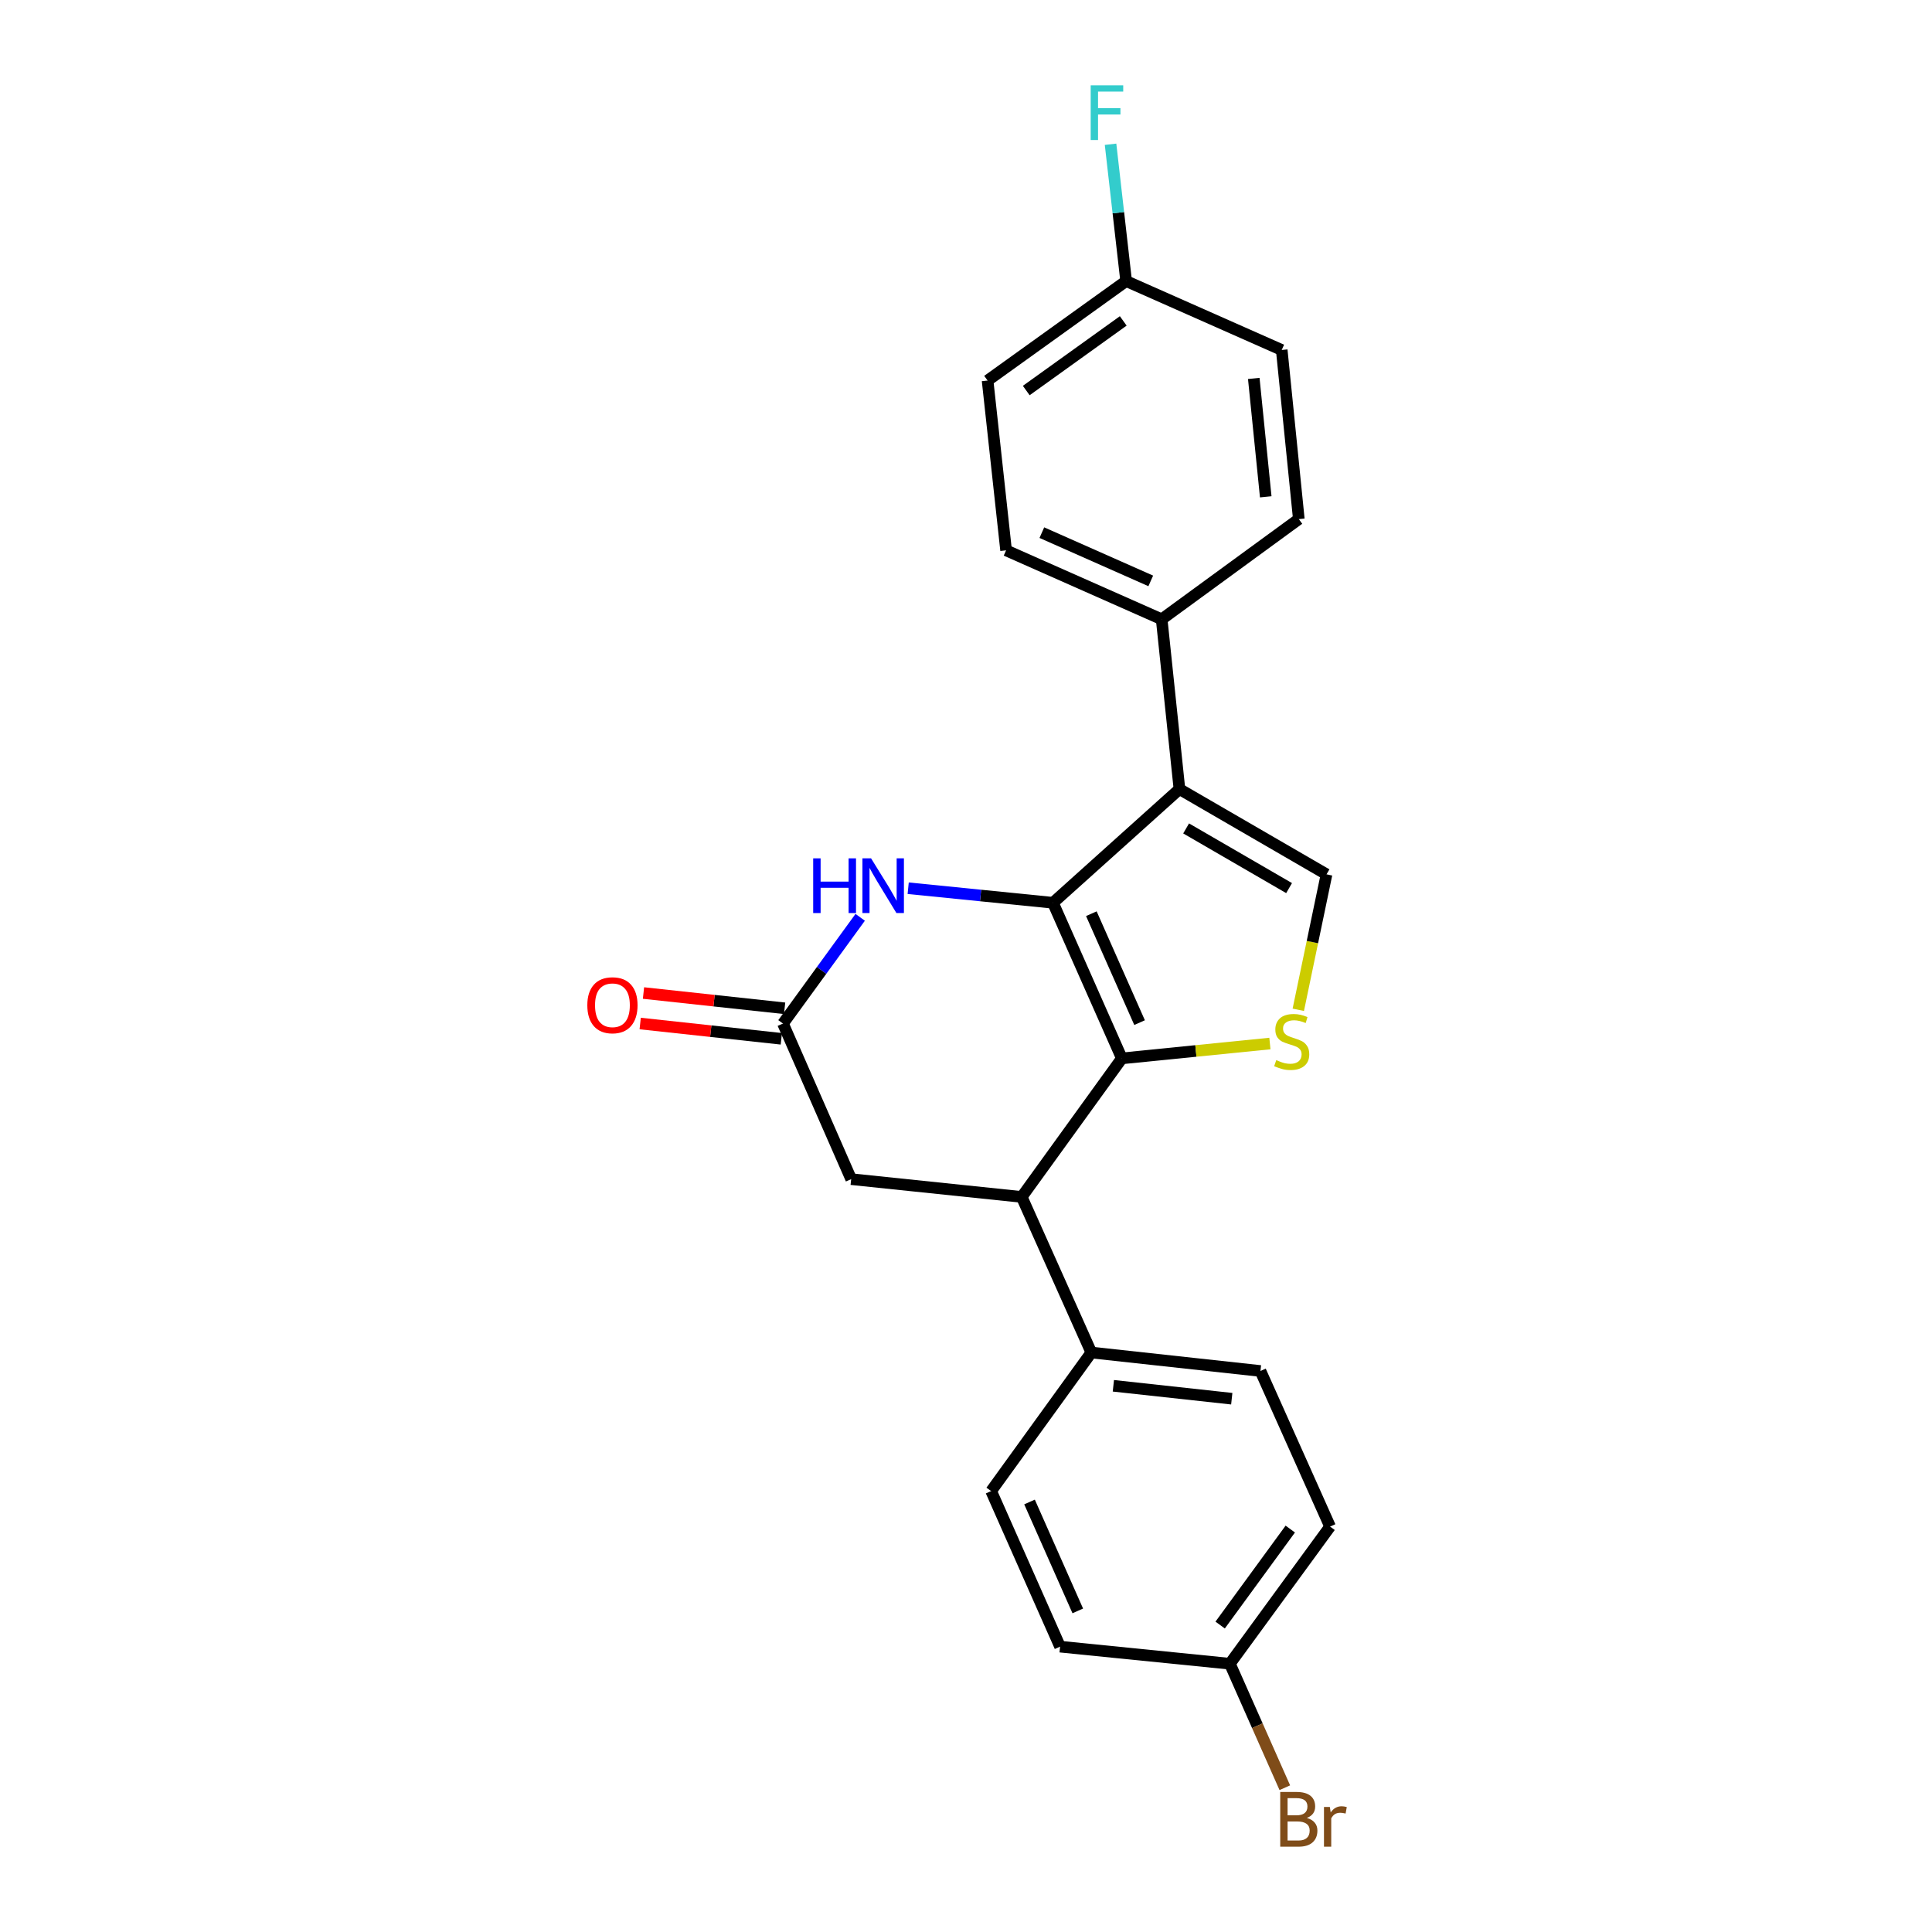 <?xml version='1.0' encoding='iso-8859-1'?>
<svg version='1.1' baseProfile='full'
              xmlns='http://www.w3.org/2000/svg'
                      xmlns:rdkit='http://www.rdkit.org/xml'
                      xmlns:xlink='http://www.w3.org/1999/xlink'
                  xml:space='preserve'
width='1000px' height='1000px' viewBox='0 0 1000 1000'>
<!-- END OF HEADER -->
<rect style='opacity:1.0;fill:#FFFFFF;stroke:none' width='1000' height='1000' x='0' y='0'> </rect>
<path class='bond-0' d='M 545.014,467.276 L 580.675,547.816' style='fill:none;fill-rule:evenodd;stroke:#000000;stroke-width:6px;stroke-linecap:butt;stroke-linejoin:miter;stroke-opacity:1' />
<path class='bond-0' d='M 564.88,472.929 L 589.843,529.307' style='fill:none;fill-rule:evenodd;stroke:#000000;stroke-width:6px;stroke-linecap:butt;stroke-linejoin:miter;stroke-opacity:1' />
<path class='bond-1' d='M 545.014,467.276 L 610.479,408.435' style='fill:none;fill-rule:evenodd;stroke:#000000;stroke-width:6px;stroke-linecap:butt;stroke-linejoin:miter;stroke-opacity:1' />
<path class='bond-3' d='M 545.014,467.276 L 507.544,463.508' style='fill:none;fill-rule:evenodd;stroke:#000000;stroke-width:6px;stroke-linecap:butt;stroke-linejoin:miter;stroke-opacity:1' />
<path class='bond-3' d='M 507.544,463.508 L 470.075,459.74' style='fill:none;fill-rule:evenodd;stroke:#0000FF;stroke-width:6px;stroke-linecap:butt;stroke-linejoin:miter;stroke-opacity:1' />
<path class='bond-2' d='M 580.675,547.816 L 618.987,543.972' style='fill:none;fill-rule:evenodd;stroke:#000000;stroke-width:6px;stroke-linecap:butt;stroke-linejoin:miter;stroke-opacity:1' />
<path class='bond-2' d='M 618.987,543.972 L 657.299,540.128' style='fill:none;fill-rule:evenodd;stroke:#CCCC00;stroke-width:6px;stroke-linecap:butt;stroke-linejoin:miter;stroke-opacity:1' />
<path class='bond-5' d='M 580.675,547.816 L 528.837,619.526' style='fill:none;fill-rule:evenodd;stroke:#000000;stroke-width:6px;stroke-linecap:butt;stroke-linejoin:miter;stroke-opacity:1' />
<path class='bond-4' d='M 610.479,408.435 L 686.608,452.564' style='fill:none;fill-rule:evenodd;stroke:#000000;stroke-width:6px;stroke-linecap:butt;stroke-linejoin:miter;stroke-opacity:1' />
<path class='bond-4' d='M 613.936,428.79 L 667.227,459.68' style='fill:none;fill-rule:evenodd;stroke:#000000;stroke-width:6px;stroke-linecap:butt;stroke-linejoin:miter;stroke-opacity:1' />
<path class='bond-7' d='M 610.479,408.435 L 601.279,320.54' style='fill:none;fill-rule:evenodd;stroke:#000000;stroke-width:6px;stroke-linecap:butt;stroke-linejoin:miter;stroke-opacity:1' />
<path class='bond-23' d='M 671.992,522.668 L 679.3,487.616' style='fill:none;fill-rule:evenodd;stroke:#CCCC00;stroke-width:6px;stroke-linecap:butt;stroke-linejoin:miter;stroke-opacity:1' />
<path class='bond-23' d='M 679.3,487.616 L 686.608,452.564' style='fill:none;fill-rule:evenodd;stroke:#000000;stroke-width:6px;stroke-linecap:butt;stroke-linejoin:miter;stroke-opacity:1' />
<path class='bond-6' d='M 445.231,474.803 L 425.247,502.295' style='fill:none;fill-rule:evenodd;stroke:#0000FF;stroke-width:6px;stroke-linecap:butt;stroke-linejoin:miter;stroke-opacity:1' />
<path class='bond-6' d='M 425.247,502.295 L 405.263,529.787' style='fill:none;fill-rule:evenodd;stroke:#000000;stroke-width:6px;stroke-linecap:butt;stroke-linejoin:miter;stroke-opacity:1' />
<path class='bond-9' d='M 528.837,619.526 L 564.869,700.065' style='fill:none;fill-rule:evenodd;stroke:#000000;stroke-width:6px;stroke-linecap:butt;stroke-linejoin:miter;stroke-opacity:1' />
<path class='bond-24' d='M 528.837,619.526 L 440.571,610.326' style='fill:none;fill-rule:evenodd;stroke:#000000;stroke-width:6px;stroke-linecap:butt;stroke-linejoin:miter;stroke-opacity:1' />
<path class='bond-8' d='M 405.263,529.787 L 440.571,610.326' style='fill:none;fill-rule:evenodd;stroke:#000000;stroke-width:6px;stroke-linecap:butt;stroke-linejoin:miter;stroke-opacity:1' />
<path class='bond-10' d='M 406.117,521.894 L 369.594,517.942' style='fill:none;fill-rule:evenodd;stroke:#000000;stroke-width:6px;stroke-linecap:butt;stroke-linejoin:miter;stroke-opacity:1' />
<path class='bond-10' d='M 369.594,517.942 L 333.071,513.989' style='fill:none;fill-rule:evenodd;stroke:#FF0000;stroke-width:6px;stroke-linecap:butt;stroke-linejoin:miter;stroke-opacity:1' />
<path class='bond-10' d='M 404.409,537.679 L 367.886,533.726' style='fill:none;fill-rule:evenodd;stroke:#000000;stroke-width:6px;stroke-linecap:butt;stroke-linejoin:miter;stroke-opacity:1' />
<path class='bond-10' d='M 367.886,533.726 L 331.362,529.773' style='fill:none;fill-rule:evenodd;stroke:#FF0000;stroke-width:6px;stroke-linecap:butt;stroke-linejoin:miter;stroke-opacity:1' />
<path class='bond-11' d='M 601.279,320.54 L 520.749,284.861' style='fill:none;fill-rule:evenodd;stroke:#000000;stroke-width:6px;stroke-linecap:butt;stroke-linejoin:miter;stroke-opacity:1' />
<path class='bond-11' d='M 595.631,300.672 L 539.26,275.697' style='fill:none;fill-rule:evenodd;stroke:#000000;stroke-width:6px;stroke-linecap:butt;stroke-linejoin:miter;stroke-opacity:1' />
<path class='bond-12' d='M 601.279,320.54 L 672.266,268.684' style='fill:none;fill-rule:evenodd;stroke:#000000;stroke-width:6px;stroke-linecap:butt;stroke-linejoin:miter;stroke-opacity:1' />
<path class='bond-13' d='M 564.869,700.065 L 652.411,709.617' style='fill:none;fill-rule:evenodd;stroke:#000000;stroke-width:6px;stroke-linecap:butt;stroke-linejoin:miter;stroke-opacity:1' />
<path class='bond-13' d='M 576.278,717.281 L 637.558,723.968' style='fill:none;fill-rule:evenodd;stroke:#000000;stroke-width:6px;stroke-linecap:butt;stroke-linejoin:miter;stroke-opacity:1' />
<path class='bond-14' d='M 564.869,700.065 L 513.013,771.775' style='fill:none;fill-rule:evenodd;stroke:#000000;stroke-width:6px;stroke-linecap:butt;stroke-linejoin:miter;stroke-opacity:1' />
<path class='bond-17' d='M 520.749,284.861 L 511.17,196.965' style='fill:none;fill-rule:evenodd;stroke:#000000;stroke-width:6px;stroke-linecap:butt;stroke-linejoin:miter;stroke-opacity:1' />
<path class='bond-20' d='M 672.266,268.684 L 663.419,181.15' style='fill:none;fill-rule:evenodd;stroke:#000000;stroke-width:6px;stroke-linecap:butt;stroke-linejoin:miter;stroke-opacity:1' />
<path class='bond-20' d='M 655.143,257.151 L 648.95,195.877' style='fill:none;fill-rule:evenodd;stroke:#000000;stroke-width:6px;stroke-linecap:butt;stroke-linejoin:miter;stroke-opacity:1' />
<path class='bond-18' d='M 652.411,709.617 L 688.443,790.157' style='fill:none;fill-rule:evenodd;stroke:#000000;stroke-width:6px;stroke-linecap:butt;stroke-linejoin:miter;stroke-opacity:1' />
<path class='bond-19' d='M 513.013,771.775 L 548.692,852.305' style='fill:none;fill-rule:evenodd;stroke:#000000;stroke-width:6px;stroke-linecap:butt;stroke-linejoin:miter;stroke-opacity:1' />
<path class='bond-19' d='M 532.881,777.423 L 557.856,833.795' style='fill:none;fill-rule:evenodd;stroke:#000000;stroke-width:6px;stroke-linecap:butt;stroke-linejoin:miter;stroke-opacity:1' />
<path class='bond-15' d='M 582.889,145.481 L 663.419,181.15' style='fill:none;fill-rule:evenodd;stroke:#000000;stroke-width:6px;stroke-linecap:butt;stroke-linejoin:miter;stroke-opacity:1' />
<path class='bond-21' d='M 582.889,145.481 L 578.854,110.076' style='fill:none;fill-rule:evenodd;stroke:#000000;stroke-width:6px;stroke-linecap:butt;stroke-linejoin:miter;stroke-opacity:1' />
<path class='bond-21' d='M 578.854,110.076 L 574.82,74.67' style='fill:none;fill-rule:evenodd;stroke:#33CCCC;stroke-width:6px;stroke-linecap:butt;stroke-linejoin:miter;stroke-opacity:1' />
<path class='bond-25' d='M 582.889,145.481 L 511.17,196.965' style='fill:none;fill-rule:evenodd;stroke:#000000;stroke-width:6px;stroke-linecap:butt;stroke-linejoin:miter;stroke-opacity:1' />
<path class='bond-25' d='M 581.39,166.101 L 531.186,202.14' style='fill:none;fill-rule:evenodd;stroke:#000000;stroke-width:6px;stroke-linecap:butt;stroke-linejoin:miter;stroke-opacity:1' />
<path class='bond-16' d='M 636.587,861.143 L 548.692,852.305' style='fill:none;fill-rule:evenodd;stroke:#000000;stroke-width:6px;stroke-linecap:butt;stroke-linejoin:miter;stroke-opacity:1' />
<path class='bond-22' d='M 636.587,861.143 L 650.802,893.232' style='fill:none;fill-rule:evenodd;stroke:#000000;stroke-width:6px;stroke-linecap:butt;stroke-linejoin:miter;stroke-opacity:1' />
<path class='bond-22' d='M 650.802,893.232 L 665.018,925.321' style='fill:none;fill-rule:evenodd;stroke:#7F4C19;stroke-width:6px;stroke-linecap:butt;stroke-linejoin:miter;stroke-opacity:1' />
<path class='bond-26' d='M 636.587,861.143 L 688.443,790.157' style='fill:none;fill-rule:evenodd;stroke:#000000;stroke-width:6px;stroke-linecap:butt;stroke-linejoin:miter;stroke-opacity:1' />
<path class='bond-26' d='M 631.545,841.13 L 667.844,791.439' style='fill:none;fill-rule:evenodd;stroke:#000000;stroke-width:6px;stroke-linecap:butt;stroke-linejoin:miter;stroke-opacity:1' />
<path  class='atom-3' d='M 660.588 548.715
Q 660.908 548.835, 662.228 549.395
Q 663.548 549.955, 664.988 550.315
Q 666.468 550.635, 667.908 550.635
Q 670.588 550.635, 672.148 549.355
Q 673.708 548.035, 673.708 545.755
Q 673.708 544.195, 672.908 543.235
Q 672.148 542.275, 670.948 541.755
Q 669.748 541.235, 667.748 540.635
Q 665.228 539.875, 663.708 539.155
Q 662.228 538.435, 661.148 536.915
Q 660.108 535.395, 660.108 532.835
Q 660.108 529.275, 662.508 527.075
Q 664.948 524.875, 669.748 524.875
Q 673.028 524.875, 676.748 526.435
L 675.828 529.515
Q 672.428 528.115, 669.868 528.115
Q 667.108 528.115, 665.588 529.275
Q 664.068 530.395, 664.108 532.355
Q 664.108 533.875, 664.868 534.795
Q 665.668 535.715, 666.788 536.235
Q 667.948 536.755, 669.868 537.355
Q 672.428 538.155, 673.948 538.955
Q 675.468 539.755, 676.548 541.395
Q 677.668 542.995, 677.668 545.755
Q 677.668 549.675, 675.028 551.795
Q 672.428 553.875, 668.068 553.875
Q 665.548 553.875, 663.628 553.315
Q 661.748 552.795, 659.508 551.875
L 660.588 548.715
' fill='#CCCC00'/>
<path  class='atom-4' d='M 420.907 444.278
L 424.747 444.278
L 424.747 456.318
L 439.227 456.318
L 439.227 444.278
L 443.067 444.278
L 443.067 472.598
L 439.227 472.598
L 439.227 459.518
L 424.747 459.518
L 424.747 472.598
L 420.907 472.598
L 420.907 444.278
' fill='#0000FF'/>
<path  class='atom-4' d='M 450.867 444.278
L 460.147 459.278
Q 461.067 460.758, 462.547 463.438
Q 464.027 466.118, 464.107 466.278
L 464.107 444.278
L 467.867 444.278
L 467.867 472.598
L 463.987 472.598
L 454.027 456.198
Q 452.867 454.278, 451.627 452.078
Q 450.427 449.878, 450.067 449.198
L 450.067 472.598
L 446.387 472.598
L 446.387 444.278
L 450.867 444.278
' fill='#0000FF'/>
<path  class='atom-11' d='M 303.997 520.314
Q 303.997 513.514, 307.357 509.714
Q 310.717 505.914, 316.997 505.914
Q 323.277 505.914, 326.637 509.714
Q 329.997 513.514, 329.997 520.314
Q 329.997 527.194, 326.597 531.114
Q 323.197 534.994, 316.997 534.994
Q 310.757 534.994, 307.357 531.114
Q 303.997 527.234, 303.997 520.314
M 316.997 531.794
Q 321.317 531.794, 323.637 528.914
Q 325.997 525.994, 325.997 520.314
Q 325.997 514.754, 323.637 511.954
Q 321.317 509.114, 316.997 509.114
Q 312.677 509.114, 310.317 511.914
Q 307.997 514.714, 307.997 520.314
Q 307.997 526.034, 310.317 528.914
Q 312.677 531.794, 316.997 531.794
' fill='#FF0000'/>
<path  class='atom-22' d='M 564.537 44.157
L 581.377 44.157
L 581.377 47.397
L 568.337 47.397
L 568.337 55.997
L 579.937 55.997
L 579.937 59.277
L 568.337 59.277
L 568.337 72.477
L 564.537 72.477
L 564.537 44.157
' fill='#33CCCC'/>
<path  class='atom-23' d='M 676.406 940.963
Q 679.126 941.723, 680.486 943.403
Q 681.886 945.043, 681.886 947.483
Q 681.886 951.403, 679.366 953.643
Q 676.886 955.843, 672.166 955.843
L 662.646 955.843
L 662.646 927.523
L 671.006 927.523
Q 675.846 927.523, 678.286 929.483
Q 680.726 931.443, 680.726 935.043
Q 680.726 939.323, 676.406 940.963
M 666.446 930.723
L 666.446 939.603
L 671.006 939.603
Q 673.806 939.603, 675.246 938.483
Q 676.726 937.323, 676.726 935.043
Q 676.726 930.723, 671.006 930.723
L 666.446 930.723
M 672.166 952.643
Q 674.926 952.643, 676.406 951.323
Q 677.886 950.003, 677.886 947.483
Q 677.886 945.163, 676.246 944.003
Q 674.646 942.803, 671.566 942.803
L 666.446 942.803
L 666.446 952.643
L 672.166 952.643
' fill='#7F4C19'/>
<path  class='atom-23' d='M 688.326 935.283
L 688.766 938.123
Q 690.926 934.923, 694.446 934.923
Q 695.566 934.923, 697.086 935.323
L 696.486 938.683
Q 694.766 938.283, 693.806 938.283
Q 692.126 938.283, 691.006 938.963
Q 689.926 939.603, 689.046 941.163
L 689.046 955.843
L 685.286 955.843
L 685.286 935.283
L 688.326 935.283
' fill='#7F4C19'/>
</svg>
